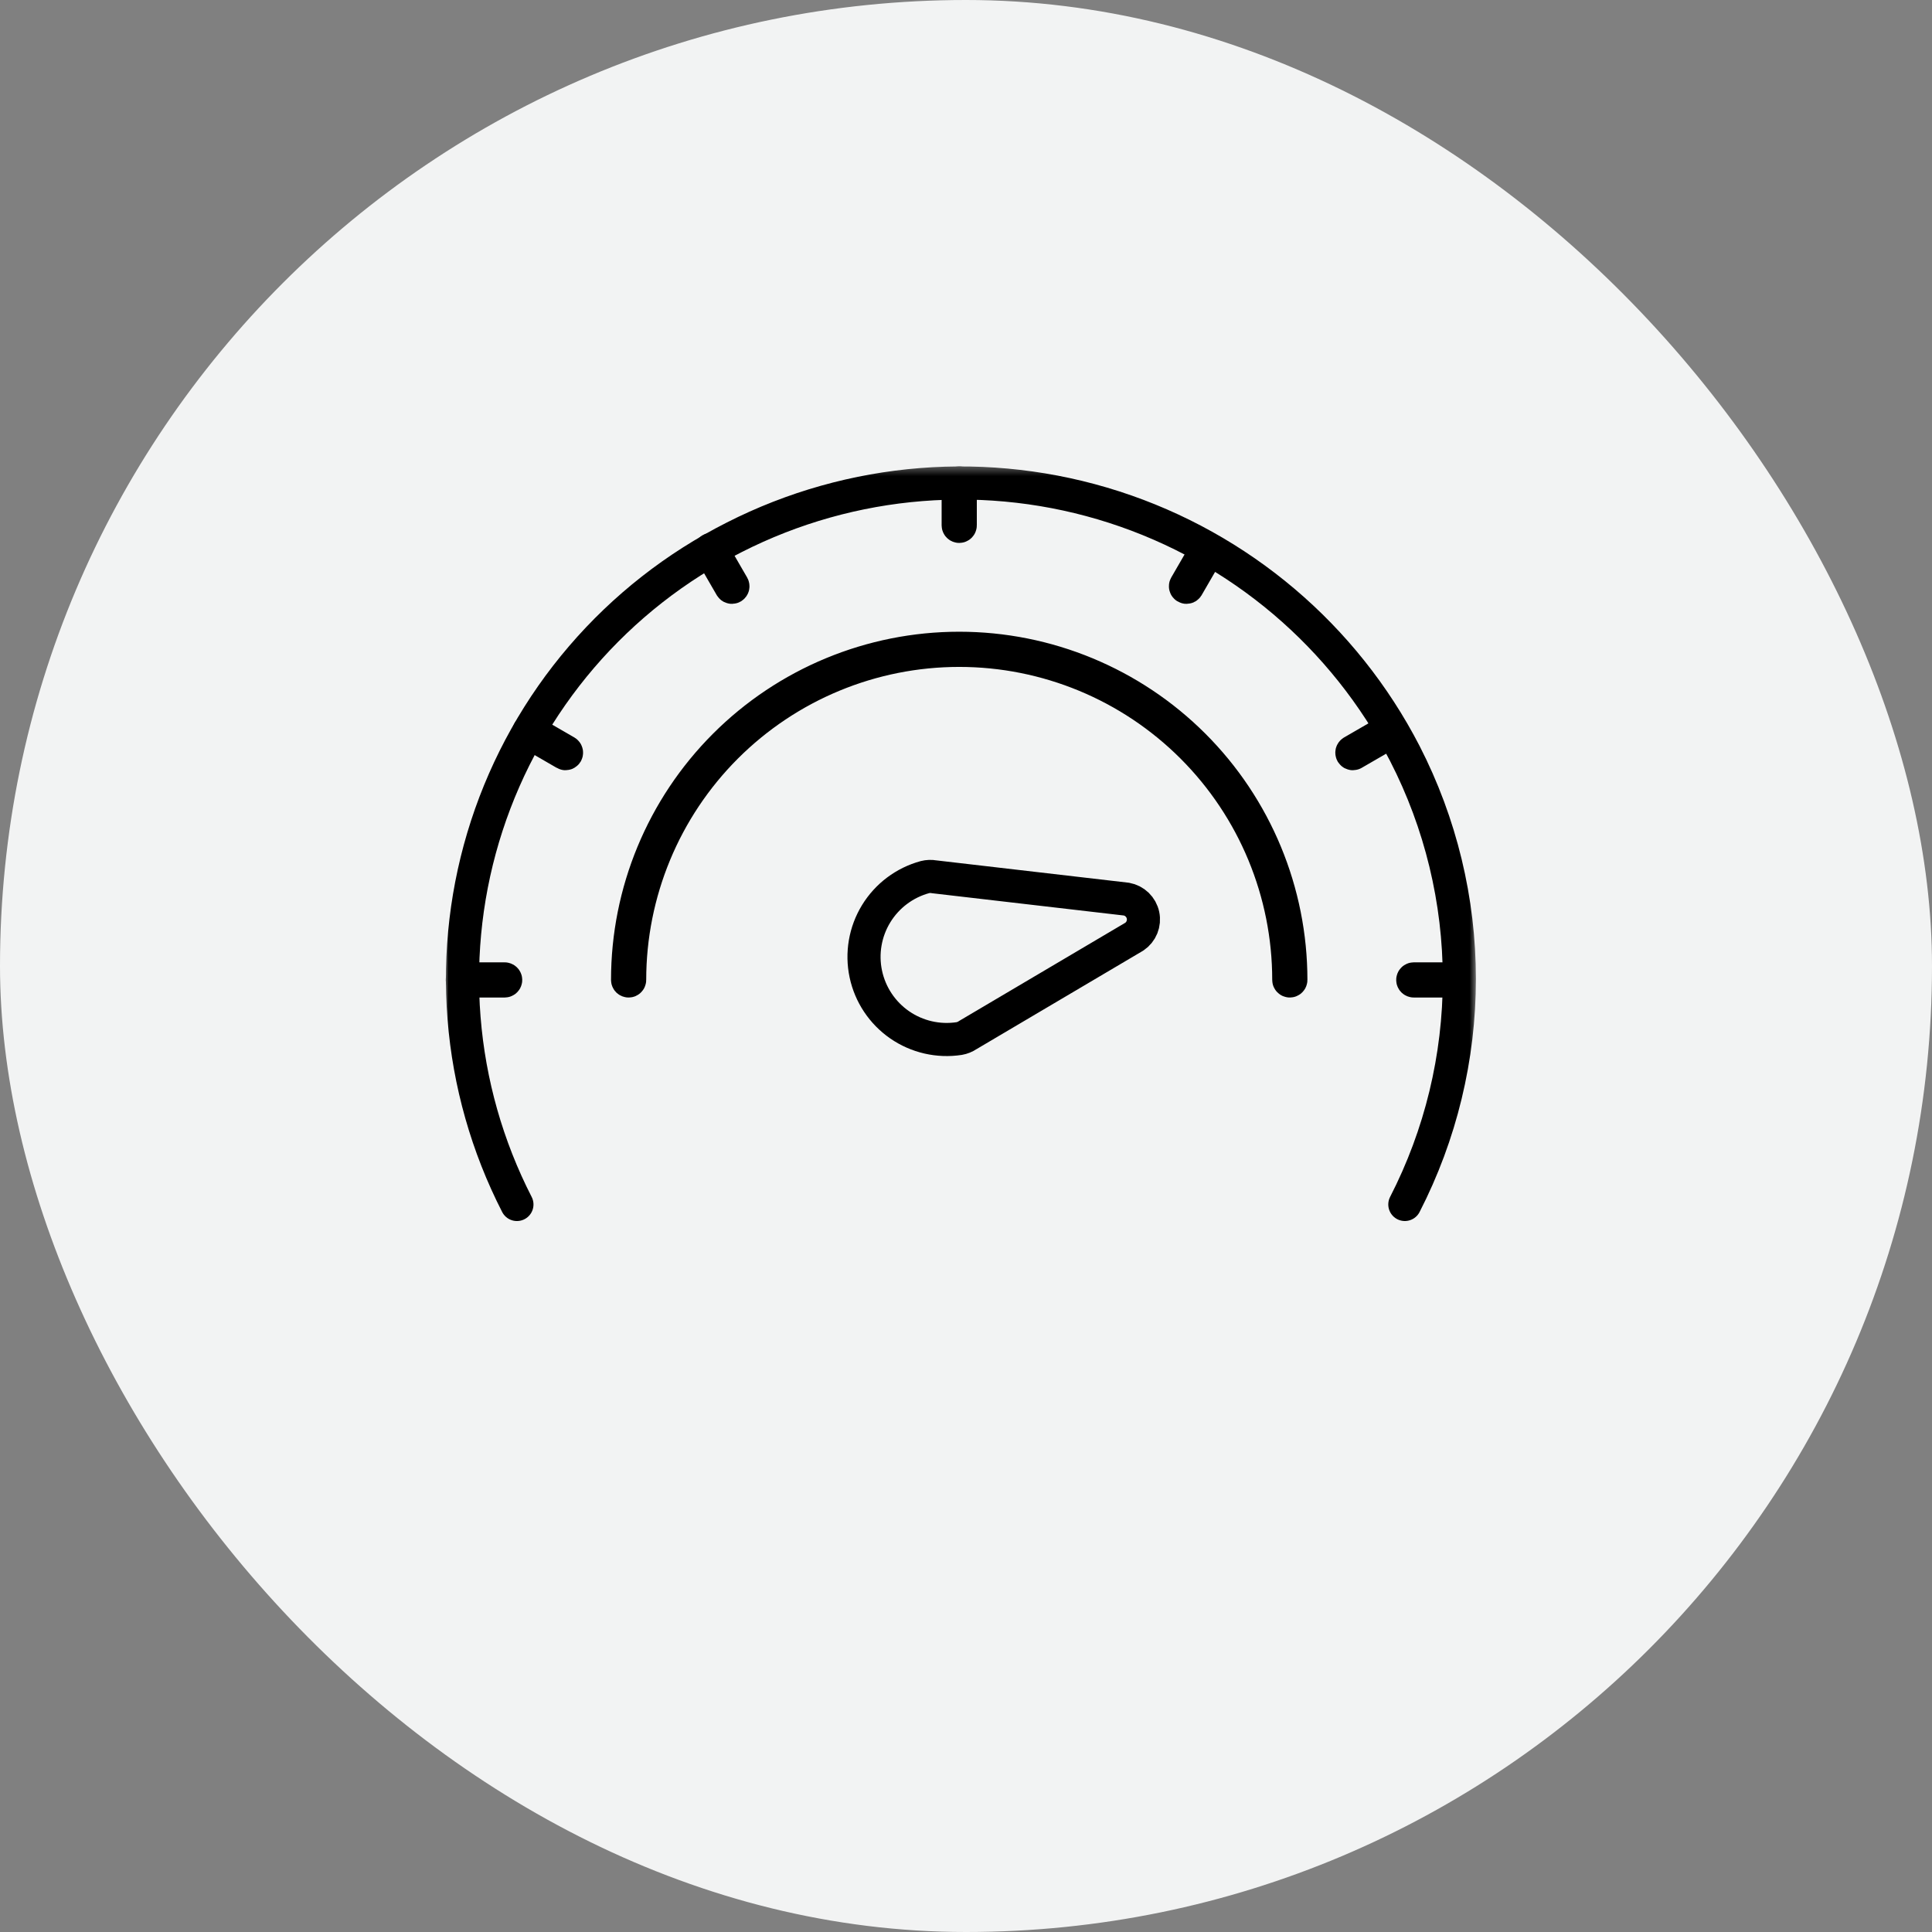 <svg width="140" height="140" viewBox="0 0 140 140" fill="none" xmlns="http://www.w3.org/2000/svg">
<rect x="0" y="0" width="140" height="140" fill="#808080" stroke="none"/>
<rect width="140" height="140" rx="70" fill="#F2F3F3"/>
<mask id="mask0_1189_4365" style="mask-type:luminance" maskUnits="userSpaceOnUse" x="32" y="23" width="76" height="77">
<path d="M108 23.5H32V99.5H108V23.5Z" fill="white"/>
</mask>
<g mask="url(#mask0_1189_4365)">
<mask id="mask1_1189_4365" style="mask-type:luminance" maskUnits="userSpaceOnUse" x="32" y="33" width="76" height="58">
<path d="M107.018 33.5H32V90.476H107.018V33.5Z" fill="white"/>
</mask>
<g mask="url(#mask1_1189_4365)">
<path d="M93.465 71.084C93.455 71.084 93.445 71.082 93.436 71.078C93.427 71.075 93.418 71.069 93.412 71.062C93.405 71.055 93.399 71.047 93.395 71.038C93.391 71.029 93.39 71.019 93.39 71.009C93.39 64.675 90.874 58.601 86.395 54.122C81.916 49.644 75.842 47.127 69.508 47.127C63.174 47.127 57.1 49.644 52.621 54.122C48.143 58.601 45.627 64.675 45.627 71.009C45.627 71.019 45.625 71.029 45.621 71.038C45.617 71.047 45.612 71.055 45.605 71.062C45.598 71.069 45.59 71.075 45.58 71.079C45.571 71.082 45.561 71.084 45.552 71.084C45.532 71.084 45.513 71.076 45.498 71.062C45.484 71.048 45.477 71.029 45.477 71.009C45.477 64.635 48.008 58.523 52.515 54.016C57.022 49.509 63.135 46.977 69.508 46.977C75.882 46.977 81.994 49.509 86.501 54.016C91.008 58.523 93.54 64.635 93.54 71.009C93.54 71.029 93.532 71.048 93.518 71.062C93.504 71.076 93.484 71.084 93.465 71.084Z" stroke="black" stroke-width="2.4" stroke-linecap="round" stroke-linejoin="round"/>
<path d="M67.694 63.536C67.472 63.495 67.244 63.503 67.025 63.559C65.549 63.961 64.283 64.912 63.486 66.218C62.69 67.523 62.423 69.084 62.74 70.58C63.057 72.076 63.935 73.394 65.193 74.264C66.451 75.133 67.994 75.489 69.506 75.257C69.728 75.219 69.94 75.133 70.127 75.006L82.2 67.872C82.447 67.705 82.638 67.468 82.75 67.191C82.861 66.915 82.888 66.611 82.826 66.319C82.764 66.027 82.616 65.761 82.402 65.553C82.188 65.346 81.917 65.207 81.623 65.154L67.694 63.536Z" stroke="black" stroke-width="2.4" stroke-linecap="round" stroke-linejoin="round"/>
<path d="M69.509 38.143C69.489 38.143 69.47 38.135 69.456 38.121C69.442 38.107 69.434 38.088 69.434 38.068V35.074C69.434 35.054 69.442 35.035 69.456 35.021C69.47 35.007 69.489 34.999 69.509 34.999C69.528 34.999 69.548 35.007 69.562 35.021C69.576 35.035 69.584 35.054 69.584 35.074V38.068C69.584 38.088 69.576 38.107 69.562 38.121C69.548 38.135 69.528 38.143 69.509 38.143Z" stroke="black" stroke-width="2.4" stroke-linecap="round" stroke-linejoin="round"/>
<path d="M53.039 42.558C53.026 42.558 53.013 42.555 53.002 42.549C52.99 42.542 52.981 42.533 52.974 42.522L51.474 39.929C51.465 39.912 51.462 39.892 51.467 39.874C51.472 39.855 51.484 39.839 51.501 39.829C51.509 39.824 51.518 39.821 51.528 39.819C51.537 39.818 51.547 39.819 51.556 39.821C51.566 39.823 51.575 39.828 51.582 39.834C51.59 39.839 51.596 39.847 51.601 39.855L53.101 42.448C53.11 42.465 53.112 42.485 53.108 42.504C53.102 42.522 53.09 42.538 53.074 42.548C53.063 42.554 53.051 42.558 53.039 42.558Z" stroke="black" stroke-width="2.4" stroke-linecap="round" stroke-linejoin="round"/>
<path d="M40.982 54.614C40.968 54.614 40.955 54.611 40.944 54.603L38.351 53.103C38.334 53.093 38.322 53.077 38.317 53.059C38.312 53.04 38.314 53.02 38.324 53.003C38.328 52.995 38.335 52.987 38.342 52.981C38.35 52.975 38.359 52.971 38.368 52.968C38.377 52.966 38.387 52.965 38.397 52.967C38.406 52.968 38.415 52.972 38.424 52.977L41.017 54.477C41.033 54.487 41.045 54.503 41.05 54.522C41.055 54.54 41.053 54.56 41.044 54.577C41.037 54.588 41.028 54.597 41.017 54.603C41.006 54.61 40.994 54.614 40.982 54.614Z" stroke="black" stroke-width="2.4" stroke-linecap="round" stroke-linejoin="round"/>
<path d="M36.569 71.084H33.575C33.555 71.084 33.536 71.076 33.522 71.062C33.508 71.048 33.5 71.029 33.5 71.01C33.5 70.99 33.508 70.971 33.522 70.957C33.536 70.943 33.555 70.935 33.575 70.935H36.569C36.589 70.935 36.608 70.943 36.622 70.957C36.636 70.971 36.644 70.99 36.644 71.01C36.644 71.029 36.636 71.048 36.622 71.062C36.608 71.076 36.589 71.084 36.569 71.084Z" stroke="black" stroke-width="2.4" stroke-linecap="round" stroke-linejoin="round"/>
<path d="M105.443 71.084H102.448C102.428 71.084 102.409 71.076 102.395 71.062C102.381 71.048 102.373 71.029 102.373 71.01C102.373 70.99 102.381 70.971 102.395 70.957C102.409 70.943 102.428 70.935 102.448 70.935H105.443C105.462 70.935 105.481 70.943 105.495 70.957C105.509 70.971 105.517 70.99 105.517 71.01C105.517 71.029 105.509 71.048 105.495 71.062C105.481 71.076 105.462 71.084 105.443 71.084Z" stroke="black" stroke-width="2.4" stroke-linecap="round" stroke-linejoin="round"/>
<path d="M98.035 54.614C98.022 54.614 98.009 54.611 97.998 54.605C97.987 54.598 97.977 54.589 97.97 54.578C97.961 54.561 97.959 54.541 97.963 54.523C97.969 54.504 97.981 54.488 97.997 54.478L100.59 52.978C100.598 52.973 100.607 52.969 100.617 52.968C100.627 52.967 100.636 52.967 100.646 52.969C100.655 52.972 100.664 52.976 100.671 52.982C100.679 52.988 100.685 52.995 100.69 53.004C100.699 53.021 100.702 53.041 100.697 53.059C100.692 53.078 100.68 53.094 100.663 53.104L98.07 54.604C98.06 54.611 98.047 54.614 98.035 54.614Z" stroke="black" stroke-width="2.4" stroke-linecap="round" stroke-linejoin="round"/>
<path d="M85.977 42.558C85.963 42.558 85.95 42.555 85.939 42.547C85.922 42.537 85.91 42.521 85.905 42.502C85.9 42.484 85.902 42.464 85.912 42.447L87.412 39.854C87.416 39.846 87.423 39.838 87.43 39.832C87.438 39.826 87.447 39.822 87.456 39.819C87.466 39.817 87.475 39.816 87.485 39.818C87.495 39.819 87.504 39.823 87.512 39.828C87.528 39.838 87.54 39.854 87.545 39.873C87.55 39.891 87.548 39.911 87.539 39.928L86.039 42.521C86.032 42.532 86.023 42.541 86.013 42.548C86.002 42.554 85.99 42.558 85.977 42.558Z" stroke="black" stroke-width="2.4" stroke-linecap="round" stroke-linejoin="round"/>
<path d="M37.458 87.281C35.303 83.076 34.001 78.487 33.627 73.776C33.252 69.066 33.812 64.329 35.275 59.836C36.738 55.343 39.075 51.184 42.151 47.598C45.228 44.011 48.983 41.069 53.2 38.939C61.727 34.6 71.625 33.812 80.731 36.746C89.837 39.681 97.412 46.1 101.8 54.602C104.396 59.657 105.75 65.258 105.75 70.941C105.75 76.624 104.396 82.225 101.8 87.28" stroke="black" stroke-width="2.4" stroke-linecap="round" stroke-linejoin="round"/>
</g>
</g>
</svg>

